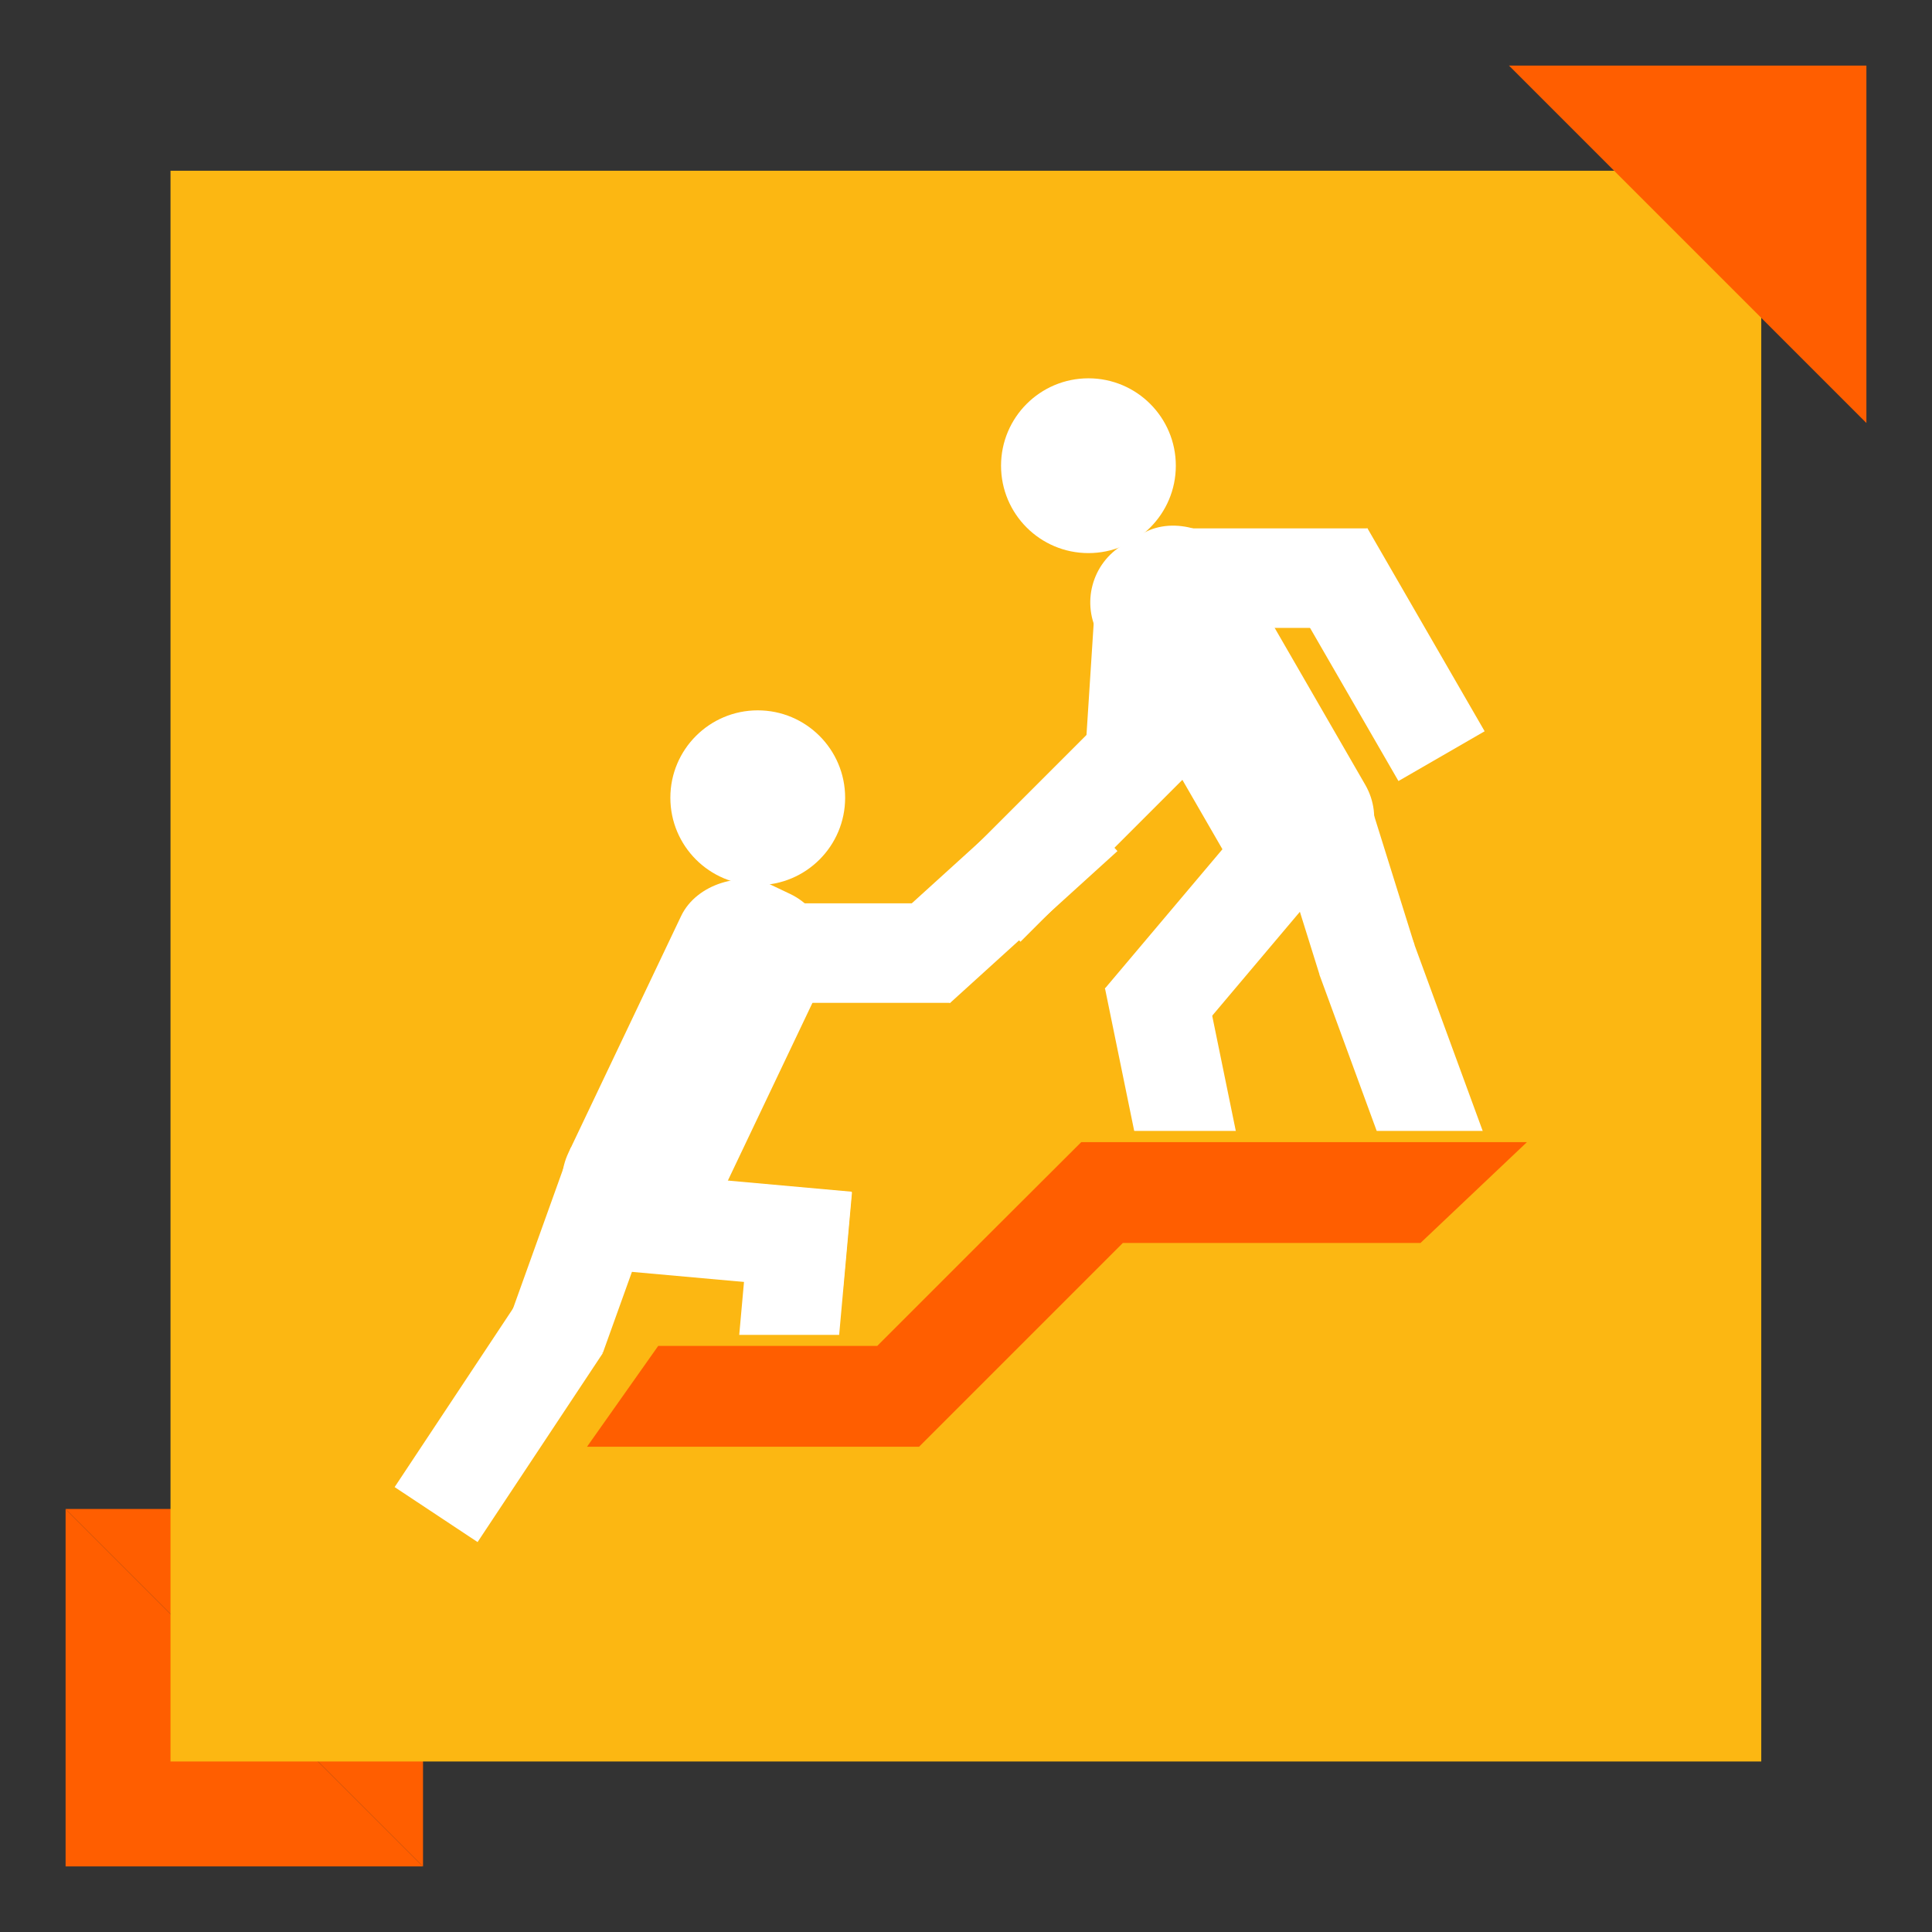 <?xml version="1.0" encoding="UTF-8"?>
<svg id="Layer_1" xmlns="http://www.w3.org/2000/svg" viewBox="0 0 86 86">
  <rect x="0" y="0" width="86" height="86" fill="#333333" stroke="none"/>
  <defs>
    <style>
      .cls-1 {
        fill: #fff;
      }

      .cls-2 {
        fill: #fcb712;
      }

      .cls-3 {
        fill: #ff5e00;
      }
    </style>
  </defs>
  <polygon class="cls-3" points="2.92 83.08 18.83 83.08 2.92 67.17 2.92 83.08"/>
  <polygon class="cls-3" points="18.83 67.17 2.92 67.17 18.83 83.08 18.83 67.17"/>
  <rect class="cls-2" x="7.59" y="7.6" width="70.81" height="70.81"/>
  <g>
    <g>
      <circle class="cls-1" cx="33.73" cy="35.51" r="3.89"/>
      <rect class="cls-1" x="22.13" y="44.06" width="17.62" height="6.94" rx="2.98" ry="2.98" transform="translate(-25.27 55.05) rotate(-64.55)"/>
      <rect class="cls-1" x="22.07" y="53.44" width="8.12" height="4.43" transform="translate(-35.09 61.44) rotate(-70.25)"/>
      <rect class="cls-1" x="29.89" y="49.13" width="4.43" height="11.25" transform="translate(-25.3 81.82) rotate(-84.86)"/>
      <rect class="cls-1" x="32.24" y="40.21" width="10.05" height="4.43"/>
      <rect class="cls-1" x="39.49" y="37.4" width="10.07" height="4.43" transform="translate(-15.07 40.21) rotate(-42.22)"/>
      <rect class="cls-1" x="29.59" y="56.25" width="11.25" height="4.43" transform="translate(-26.17 88.31) rotate(-84.86)"/>
      <rect class="cls-1" x="17.16" y="60.99" width="10.09" height="4.43" transform="translate(-42.75 46.8) rotate(-56.46)"/>
    </g>
    <circle class="cls-1" cx="48.45" cy="20.73" r="3.89"/>
    <rect class="cls-1" x="51.38" y="22.81" width="6.94" height="17.62" rx="2.98" ry="2.98" transform="translate(-8.46 31.66) rotate(-30)"/>
    <rect class="cls-1" x="49.04" y="39.27" width="10.34" height="4.43" transform="translate(-12.46 56.16) rotate(-49.84)"/>
    <rect class="cls-1" x="57.59" y="35.88" width="4.43" height="7" transform="translate(-9.02 19.63) rotate(-17.35)"/>
    <rect class="cls-1" x="42.21" y="34.16" width="11.25" height="4.43" transform="translate(-11.71 44.48) rotate(-45)"/>
    <rect class="cls-1" x="46.82" y="28.44" width="7.81" height="4.43" transform="translate(16.86 79.3) rotate(-86.31)"/>
    <rect class="cls-1" x="52.19" y="23.52" width="8.67" height="4.43"/>
    <rect class="cls-1" x="50.19" y="43.43" width="4.43" height="10.48" transform="translate(-8.7 11.52) rotate(-11.58)"/>
    <rect class="cls-1" x="59.34" y="23.92" width="4.43" height="10.44" transform="translate(-6.32 34.68) rotate(-30)"/>
    <rect class="cls-1" x="60.37" y="42.3" width="4.43" height="10.3" transform="translate(-12.51 24.44) rotate(-20.13)"/>
    <g>
      <polygon class="cls-3" points="40.82 64.66 25.65 64.66 29.17 59.67 38.94 59.67 43.03 55.59 43.45 55.16 48.02 50.6 68.6 50.59 63.33 55.59 50.09 55.59 40.92 64.75 40.82 64.66"/>
      <path class="cls-2" d="M67.97,50.84l-4.74,4.49h-13.25l-9.07,9.07h-.01s-.01,0-.01,0h-14.76l3.17-4.49h9.75l4.58-4.58h0l4.5-4.49h19.85M69.23,50.34h-1.26s-19.85,0-19.85,0h-.21l-.15.15-4.5,4.49-.86.86h.01l-3.58,3.58h-9.8l-.15.21-3.17,4.49-.56.79h15.55l.19.19.2-.19h.04l.08-.11.05-.04,8.93-8.93h13.24l.15-.14,4.74-4.49.91-.87h0Z"/>
    </g>
  </g>
  <polygon class="cls-3" points="83.08 2.92 67.17 2.92 83.08 18.83 83.08 2.92"/>
</svg>